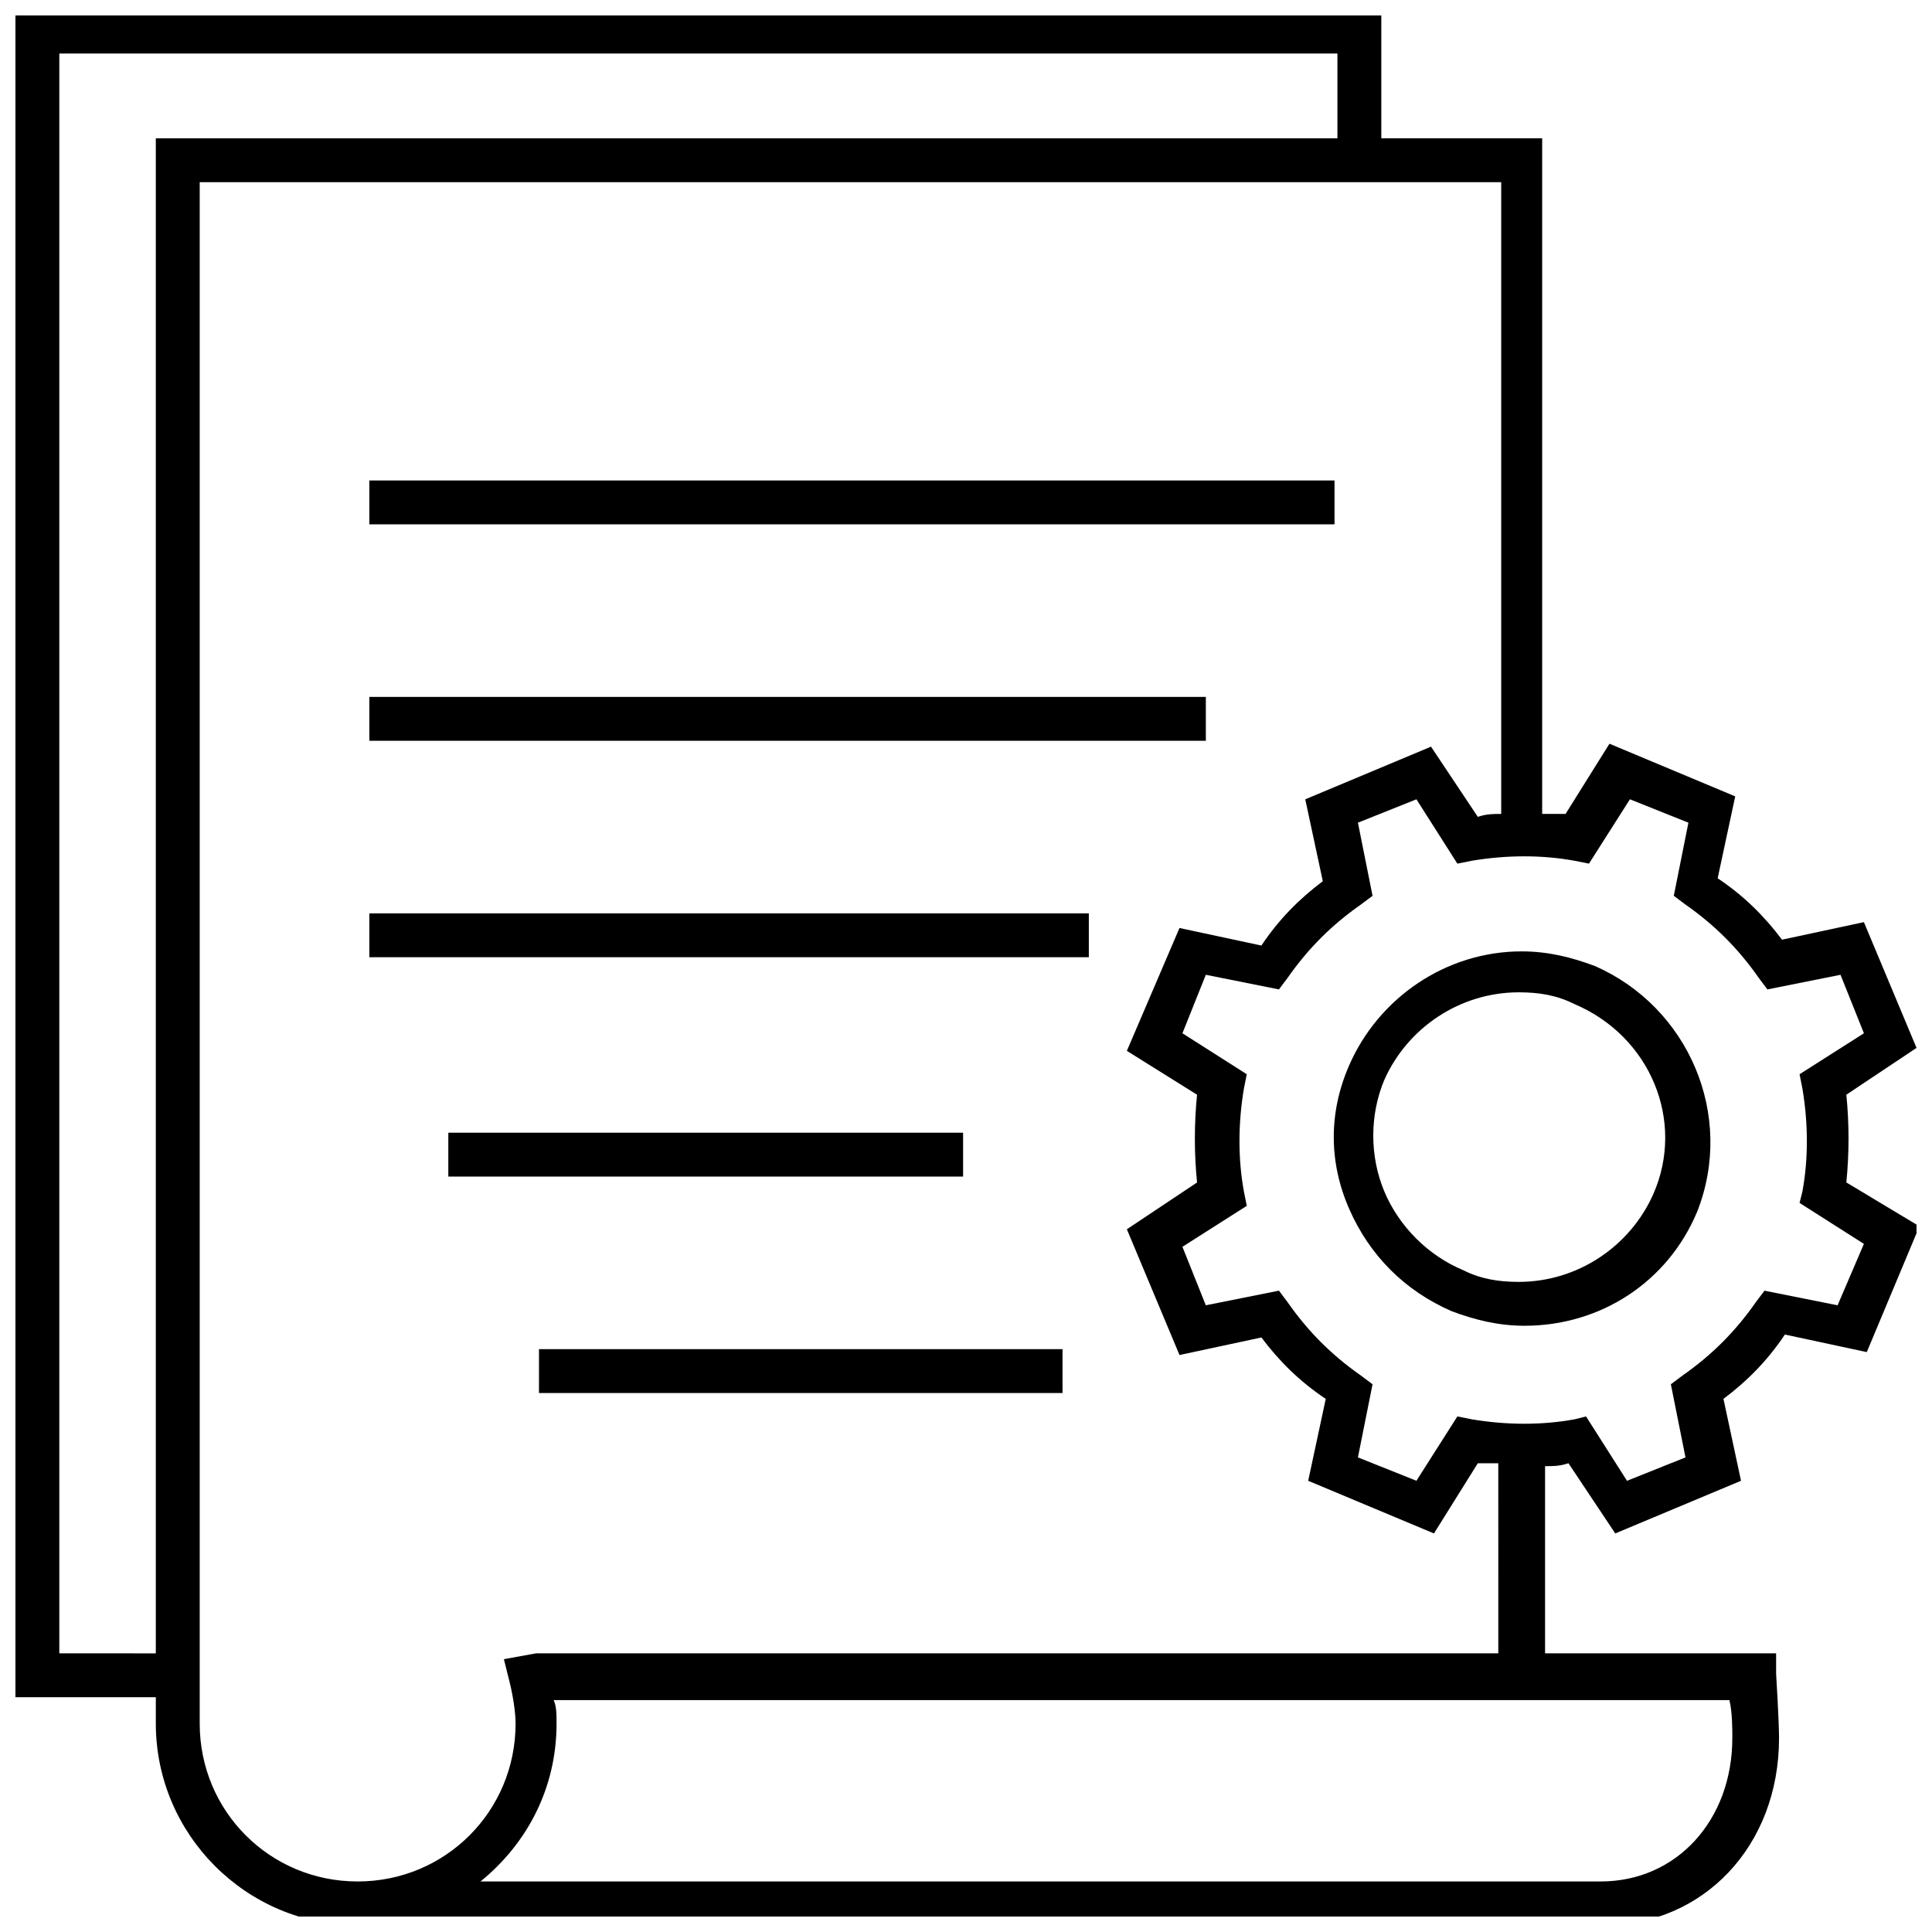 <?xml version="1.0" encoding="UTF-8"?>
<!-- Uploaded to: ICON Repo, www.iconrepo.com, Generator: ICON Repo Mixer Tools -->
<svg width="800px" height="800px" version="1.1" viewBox="144 144 512 512" xmlns="http://www.w3.org/2000/svg">
 <defs>
  <clipPath id="a">
   <path d="m148.09 148.09h503.81v503.81h-503.81z"/>
  </clipPath>
 </defs>
 <path d="m566.64 400c-6.199-2.324-12.402-3.875-19.379-3.875-20.152 0-37.98 12.402-45.73 30.23-5.426 12.402-5.426 25.578 0 37.98 5.426 12.402 14.727 21.703 27.129 27.129 6.199 2.324 12.402 3.875 19.379 3.875 20.152 0 37.98-11.625 45.73-30.23 10.074-25.582-2.328-54.258-27.129-65.109zm15.5 60.457c-6.199 13.953-20.152 23.254-35.652 23.254-5.426 0-10.078-0.773-14.727-3.102-9.301-3.875-17.051-11.625-20.926-20.926-3.875-9.301-3.875-20.152 0-29.453 6.199-13.953 20.152-23.254 35.652-23.254 5.426 0 10.078 0.773 14.727 3.102 20.152 8.523 29.453 31 20.926 50.379z"/>
 <g clip-path="url(#a)">
  <path d="m633.3 457.36c0.773-7.75 0.773-15.5 0-23.254l18.602-12.402-13.949-33.328-21.703 4.652c-4.652-6.199-10.078-11.625-17.051-16.277l4.652-21.703-33.328-13.953-11.633 18.605h-6.199v-179.05h-42.629v-34.105h-361.97v447.23h37.203v6.977c0 29.453 24.027 53.48 53.48 53.48h0.773 329.41c26.352 0 46.504-20.926 46.504-49.605 0-4.652-0.773-17.051-0.773-17.051v-5.426h-61.23v-49.605c2.324 0 3.875 0 6.199-0.773l12.402 18.602 33.328-13.953-4.652-21.703c6.199-4.652 11.625-10.078 16.277-17.051l21.703 4.652 13.953-33.328zm-473.58 124.79v-423.97h338.71v22.477h-313.14v401.5zm443.36 22.477c0 21.703-14.727 37.98-34.879 37.98h-296.86c12.402-10.078 20.152-24.805 20.152-41.855 0-2.324 0-4.652-0.773-6.199h311.59c0.777 3.102 0.777 7.75 0.777 10.074zm-317.02-22.477-8.527 1.551 1.551 6.199c0.773 3.102 1.551 7.75 1.551 10.852 0 23.254-18.602 41.855-41.855 41.855s-41.855-18.602-41.855-41.855v-408.47h344.91v167.42c-2.324 0-3.875 0-6.199 0.773l-12.402-18.602-33.328 13.953 4.652 21.703c-6.199 4.652-11.625 10.078-16.277 17.051l-21.703-4.652-13.949 32.559 18.602 11.625c-0.773 7.75-0.773 15.5 0 23.254l-18.602 12.402 13.953 33.328 21.703-4.652c4.652 6.199 10.078 11.625 17.051 16.277l-4.652 21.703 33.328 13.953 11.625-18.602h5.426l0.004 50.379zm344.92-92.234-19.379-3.875-2.324 3.102c-5.426 7.75-11.625 13.953-19.379 19.379l-3.102 2.324 3.875 19.379-15.5 6.199-10.852-17.051-3.098 0.77c-8.527 1.551-17.828 1.551-27.129 0l-3.875-0.773-10.852 17.051-15.5-6.199 3.875-19.379-3.102-2.324c-7.75-5.426-13.953-11.625-19.379-19.379l-2.324-3.102-19.379 3.875-6.199-15.5 17.051-10.852-0.773-3.875c-1.551-8.527-1.551-17.828 0-27.129l0.773-3.875-17.051-10.852 6.199-15.5 19.379 3.875 2.324-3.102c5.426-7.75 11.625-13.953 19.379-19.379l3.102-2.324-3.875-19.379 15.5-6.199 10.852 17.051 3.875-0.773c9.301-1.551 18.602-1.551 27.129 0l3.875 0.773 10.852-17.051 15.5 6.199-3.875 19.379 3.102 2.324c7.75 5.426 13.953 11.625 19.379 19.379l2.324 3.102 19.379-3.875 6.199 15.5-17.055 10.852 0.773 3.875c1.551 9.301 1.551 18.602 0 27.129l-0.773 3.102 17.051 10.852z"/>
 </g>
 <path d="m241.88 271.33h255.78v11.625h-255.78z"/>
 <path d="m241.88 328.69h221.68v11.625h-221.68z"/>
 <path d="m241.88 386.05h190.67v11.625h-190.67z"/>
 <path d="m262.81 444.18h136.42v11.625h-136.42z"/>
 <path d="m286.84 501.54h138.74v11.625h-138.74z"/>
</svg>